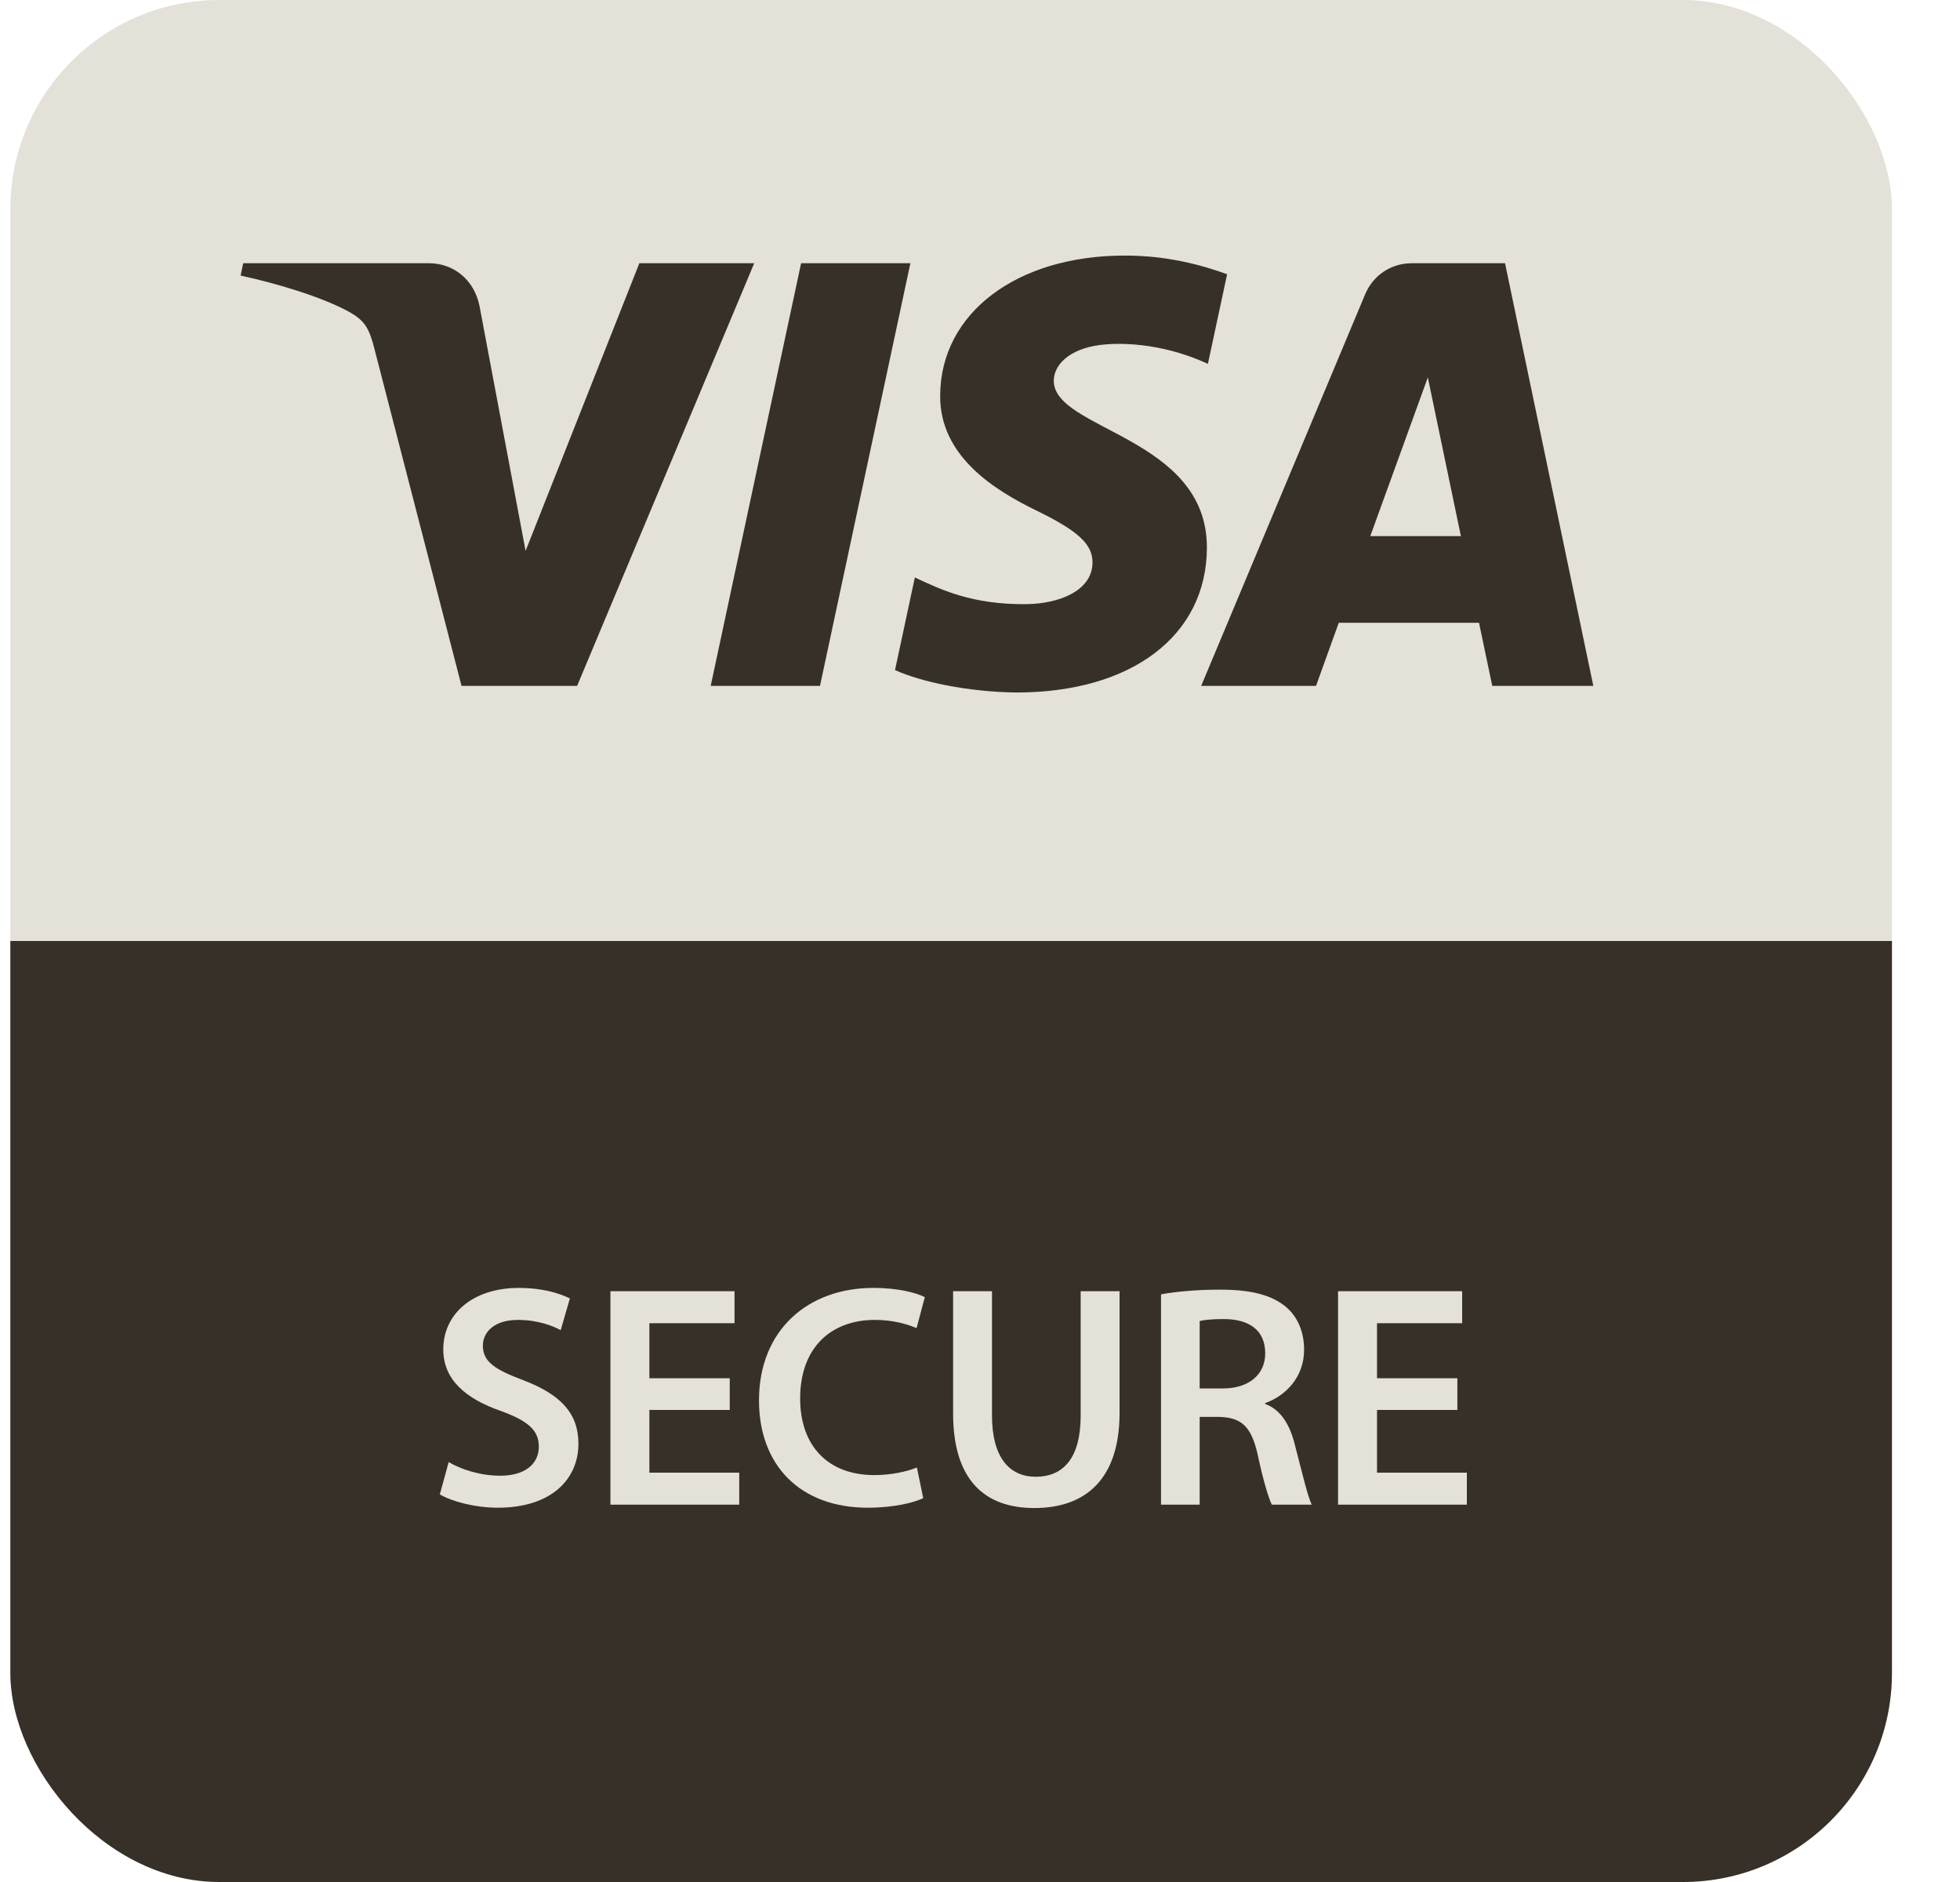 <?xml version="1.0" encoding="UTF-8"?>
<svg xmlns="http://www.w3.org/2000/svg" width="25" height="24" viewBox="0 0 25 24" fill="none">
  <g clip-path="url(#clip0_1841_4160)">
    <path d="M24.132 24H0.132V-6.48499e-05H24.132V24Z" fill="#E3E1D8"></path>
    <path d="M24.132 24H0.132V12H24.132V24Z" fill="#373028"></path>
    <path d="M11.612 3.357L10.459 8.747H9.065L10.218 3.357H11.612ZM17.478 6.837L18.212 4.813L18.634 6.837H17.478ZM19.034 8.747H20.323L19.197 3.357H18.008C17.739 3.357 17.514 3.513 17.413 3.752L15.321 8.747H16.786L17.076 7.942H18.865L19.034 8.747ZM15.394 6.987C15.4 5.565 13.428 5.486 13.441 4.85C13.445 4.657 13.63 4.452 14.032 4.399C14.232 4.373 14.783 4.353 15.407 4.64L15.652 3.497C15.316 3.376 14.884 3.259 14.347 3.259C12.969 3.259 11.999 3.991 11.992 5.04C11.983 5.816 12.684 6.249 13.212 6.507C13.755 6.771 13.938 6.941 13.935 7.177C13.931 7.538 13.502 7.698 13.101 7.704C12.4 7.715 11.993 7.515 11.669 7.364L11.416 8.545C11.743 8.694 12.344 8.824 12.966 8.831C14.432 8.831 15.39 8.108 15.394 6.987ZM9.62 3.357L7.361 8.747H5.887L4.775 4.445C4.708 4.181 4.649 4.084 4.444 3.972C4.109 3.79 3.555 3.62 3.069 3.514L3.102 3.357H5.474C5.776 3.357 6.048 3.558 6.117 3.906L6.704 7.025L8.155 3.357H9.62Z" fill="#373028"></path>
    <path d="M5.723 18.645C5.88 18.738 6.126 18.819 6.381 18.819C6.696 18.819 6.873 18.669 6.873 18.447C6.873 18.241 6.736 18.12 6.393 17.995C5.941 17.838 5.654 17.595 5.654 17.208C5.654 16.759 6.025 16.424 6.619 16.424C6.914 16.424 7.128 16.489 7.269 16.558L7.152 16.962C7.051 16.909 6.861 16.832 6.607 16.832C6.292 16.832 6.159 16.998 6.159 17.159C6.159 17.369 6.316 17.466 6.68 17.603C7.152 17.785 7.378 18.023 7.378 18.411C7.378 18.851 7.047 19.227 6.348 19.227C6.058 19.227 5.759 19.146 5.61 19.057L5.723 18.645Z" fill="#E3E1D8"></path>
    <path d="M9.308 17.98H8.283V18.78H9.429V19.188H7.786V16.466H9.369V16.874H8.283V17.576H9.308V17.98Z" fill="#E3E1D8"></path>
    <path d="M11.776 19.105C11.659 19.162 11.401 19.227 11.07 19.227C10.206 19.227 9.681 18.686 9.681 17.858C9.681 16.962 10.306 16.424 11.138 16.424C11.465 16.424 11.695 16.489 11.796 16.542L11.691 16.937C11.562 16.881 11.38 16.832 11.158 16.832C10.605 16.832 10.206 17.18 10.206 17.834C10.206 18.431 10.553 18.811 11.154 18.811C11.352 18.811 11.562 18.77 11.695 18.714L11.776 19.105Z" fill="#E3E1D8"></path>
    <path d="M12.653 16.466V18.052C12.653 18.585 12.875 18.832 13.21 18.832C13.57 18.832 13.784 18.585 13.784 18.052V16.466H14.28V18.02C14.28 18.86 13.848 19.231 13.194 19.231C12.564 19.231 12.157 18.88 12.157 18.024V16.466H12.653Z" fill="#E3E1D8"></path>
    <path d="M15.302 17.706H15.596C15.932 17.706 16.138 17.528 16.138 17.258C16.138 16.963 15.932 16.821 15.609 16.821C15.451 16.821 15.35 16.834 15.302 16.846V17.706ZM14.809 16.506C14.999 16.47 15.274 16.446 15.56 16.446C15.952 16.446 16.214 16.511 16.4 16.664C16.549 16.789 16.634 16.979 16.634 17.213C16.634 17.564 16.396 17.802 16.138 17.892V17.904C16.335 17.976 16.453 18.166 16.517 18.428C16.606 18.768 16.679 19.082 16.731 19.188H16.222C16.182 19.107 16.113 18.885 16.041 18.546C15.96 18.19 15.835 18.077 15.552 18.069H15.302V19.188H14.809V16.506Z" fill="#E3E1D8"></path>
    <path d="M18.589 17.98H17.564V18.78H18.71V19.188H17.067V16.466H18.65V16.874H17.564V17.576H18.589V17.98Z" fill="#E3E1D8"></path>
  </g>
  <defs>
    <clipPath id="clip0_1841_4160">
      <rect x="0.132" width="24" height="24" rx="2.667" fill="white"></rect>
    </clipPath>
  </defs>
</svg>
